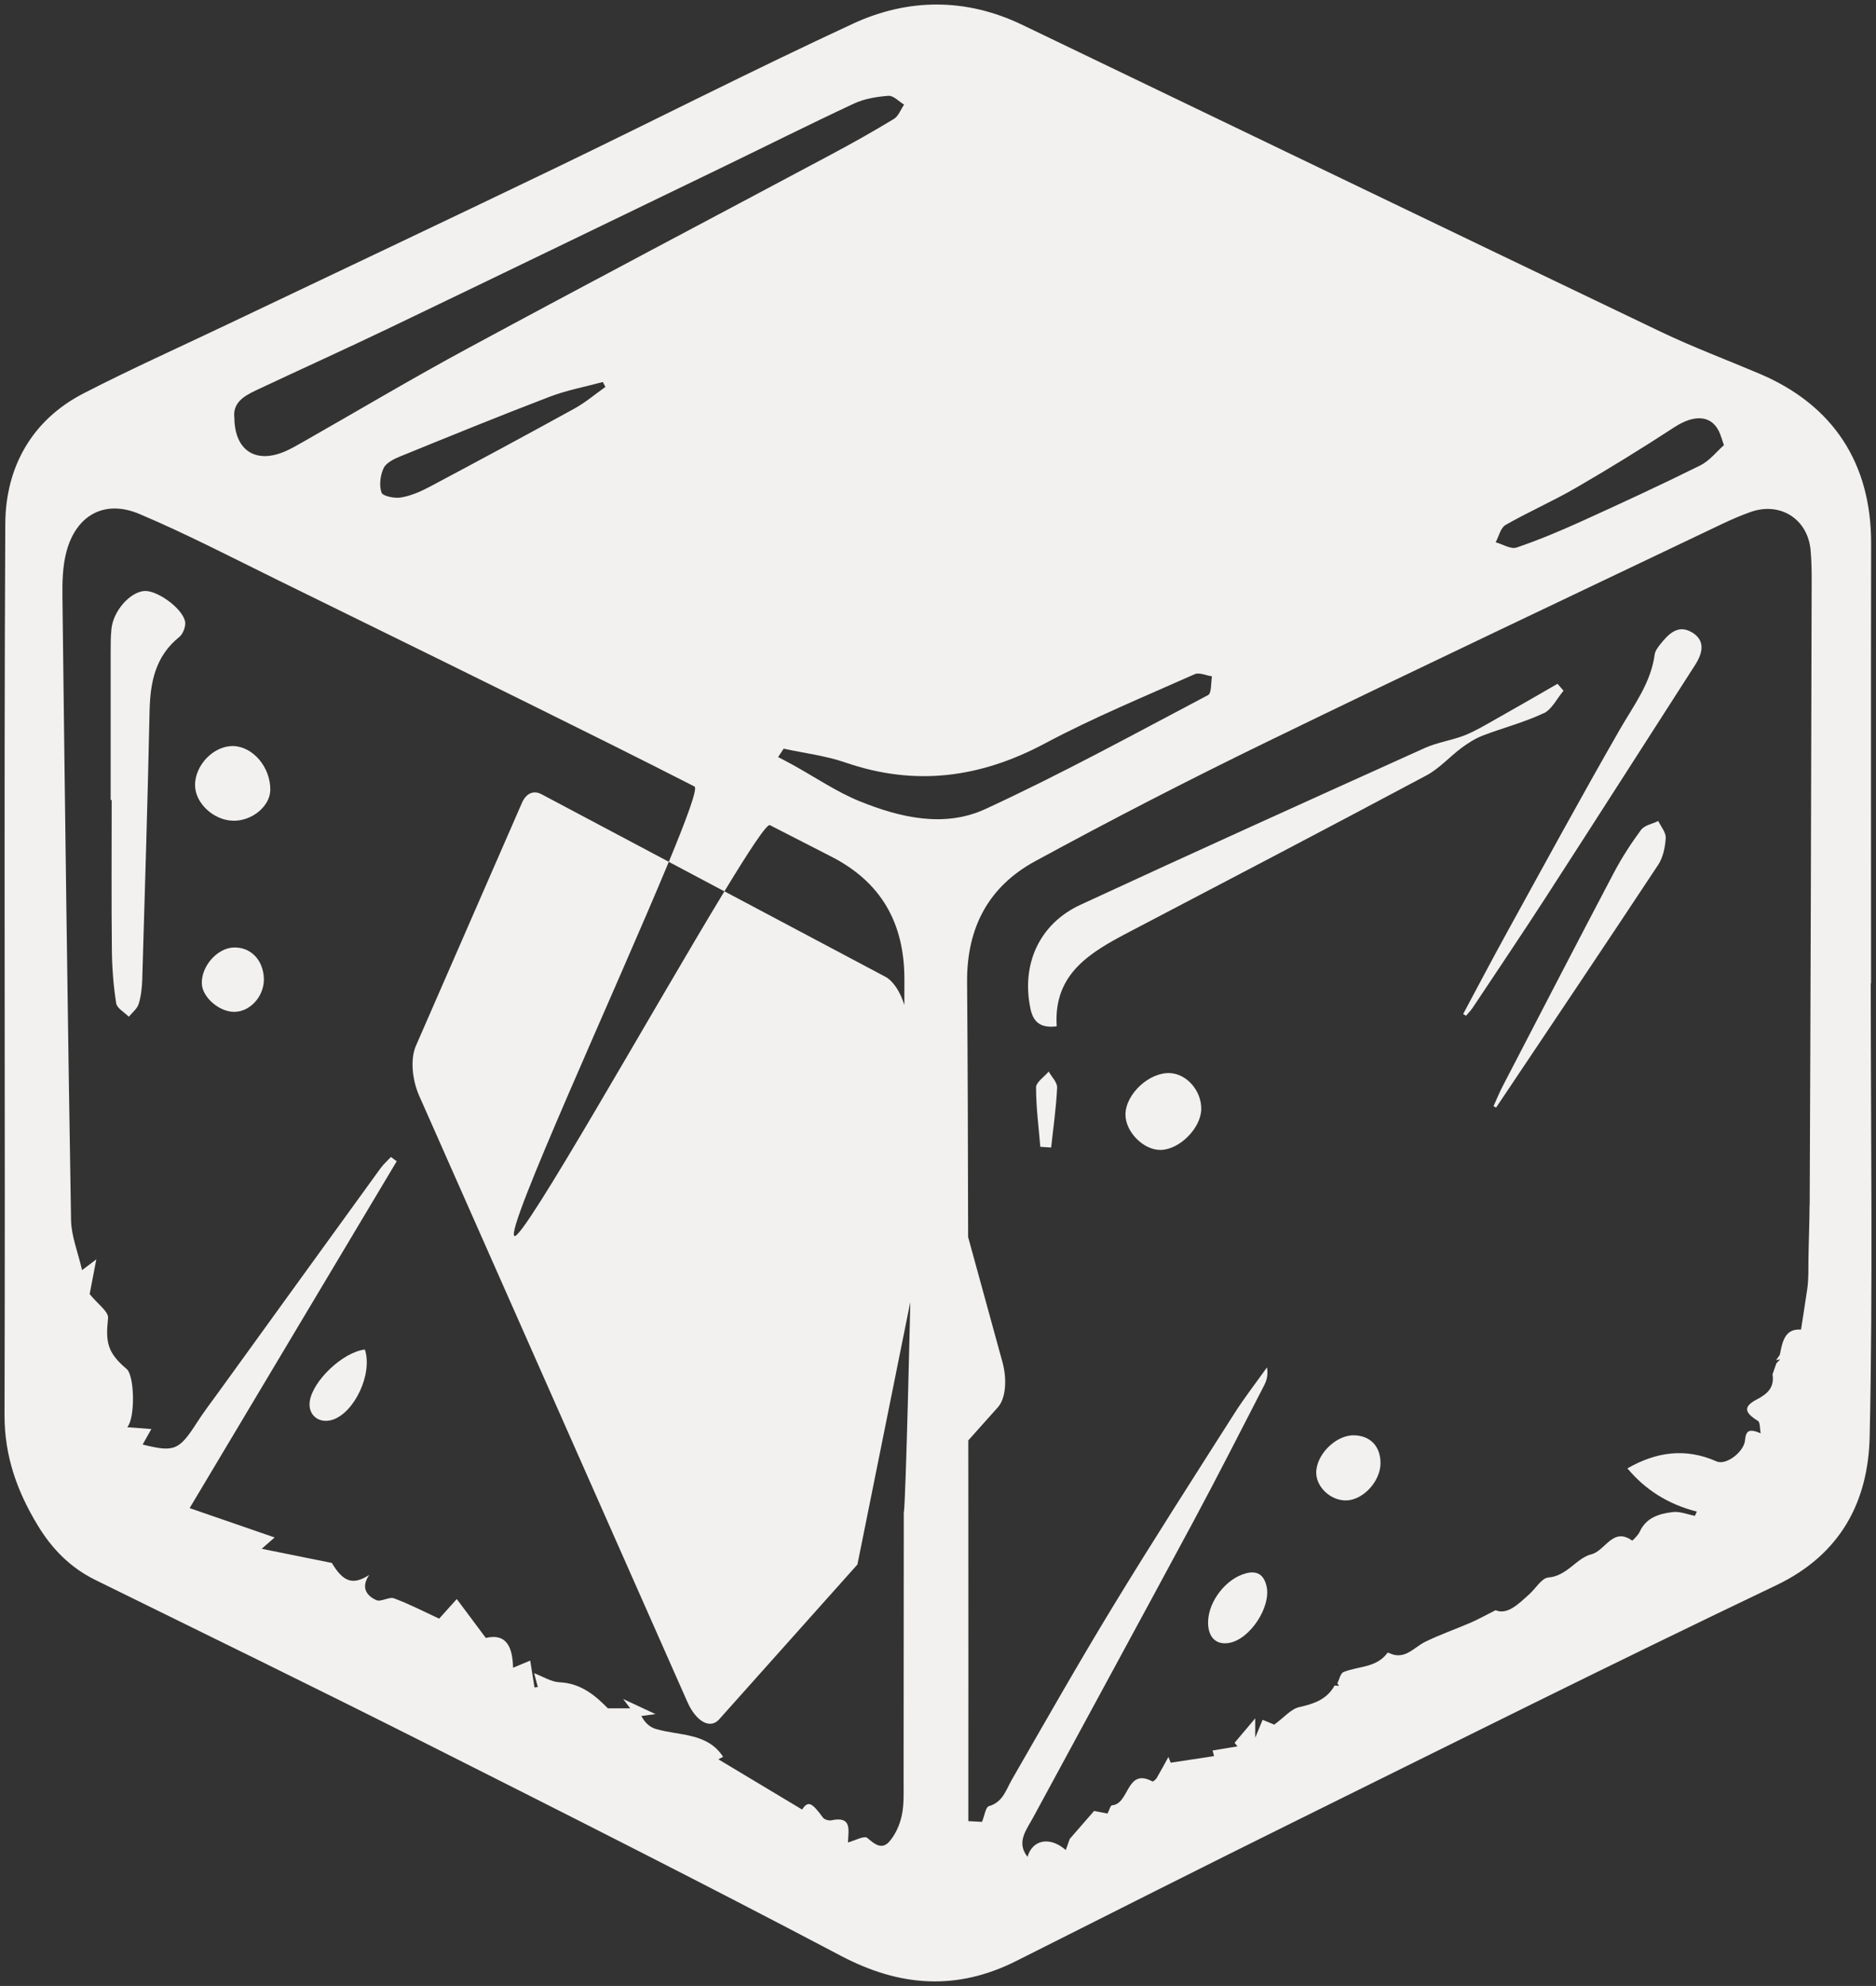 <svg width="207" height="219" viewBox="0 0 207 219" fill="none" xmlns="http://www.w3.org/2000/svg">
<rect x="0" y="0" width="207" height="219" fill="#333333" stroke="none"/>
<g id="Vector">
<path d="M206.415 108.433H206.453C206.453 92.26 206.432 76.091 206.462 59.917C206.474 51.099 202.287 44.665 194.166 41.221C190.497 39.665 186.752 38.265 183.163 36.545C159.696 25.317 136.258 14.013 112.808 2.743C106.605 -0.238 100.222 -0.213 94.116 2.613C83.079 7.722 72.236 13.256 61.274 18.534C49.244 24.324 37.167 30.023 25.112 35.763C19.81 38.29 14.441 40.691 9.223 43.378C3.458 46.347 0.618 51.587 0.584 57.743C0.416 90.506 0.593 123.273 0.5 156.036C0.487 160.603 1.91 164.506 4.186 168.248C5.739 170.801 7.759 172.87 10.502 174.22C22.675 180.204 34.87 186.15 46.984 192.252C62.284 199.96 77.592 207.668 92.745 215.658C99.288 219.111 105.57 219.552 112.155 216.238C122.334 211.121 132.5 205.982 142.713 200.936C160.445 192.172 178.139 183.332 195.988 174.817C203.121 171.415 206.146 165.561 206.302 158.417C206.664 141.764 206.42 125.094 206.42 108.433H206.415ZM166.117 57.895C168.663 56.44 171.368 55.258 173.901 53.79C177.579 51.658 181.202 49.425 184.762 47.104C187.059 45.607 189.003 45.796 189.803 47.869C189.904 48.126 189.984 48.391 190.219 49.093C189.42 49.791 188.637 50.817 187.598 51.33C183.281 53.471 178.904 55.493 174.516 57.483C172.168 58.547 169.778 59.556 167.337 60.38C166.706 60.594 165.81 60.014 165.035 59.8C165.385 59.152 165.57 58.21 166.117 57.899V57.895ZM28.154 43.088C33.14 40.742 38.16 38.475 43.13 36.091C55.274 30.266 67.392 24.396 79.519 18.538C84.421 16.17 89.286 13.727 94.217 11.427C95.379 10.884 96.742 10.662 98.034 10.565C98.581 10.523 99.183 11.191 99.759 11.536C99.389 12.075 99.141 12.806 98.631 13.117C96.363 14.493 94.045 15.792 91.705 17.041C78.333 24.173 64.922 31.229 51.588 38.429C45.448 41.742 39.448 45.317 33.384 48.765C32.715 49.144 32.046 49.531 31.339 49.825C28.154 51.137 25.903 49.64 25.861 46.095C25.659 44.455 26.858 43.702 28.163 43.088H28.154ZM66.803 42.668C65.667 43.471 64.598 44.388 63.386 45.052C58.068 47.983 52.719 50.859 47.359 53.706C46.383 54.224 45.314 54.682 44.236 54.863C43.534 54.98 42.233 54.716 42.095 54.316C41.821 53.521 41.96 52.419 42.326 51.629C42.604 51.04 43.454 50.615 44.14 50.338C49.627 48.105 55.114 45.868 60.647 43.752C62.536 43.029 64.556 42.659 66.517 42.125C66.61 42.306 66.702 42.487 66.799 42.663L66.803 42.668ZM99.725 166.802C99.721 176.684 99.713 186.562 99.704 196.444C99.704 197.702 99.763 198.993 99.502 200.208C99.284 201.222 98.817 202.29 98.143 203.063C97.323 204.01 96.536 203.4 95.694 202.672C95.374 202.395 94.31 202.979 93.565 203.177C93.607 201.827 94.053 200.238 91.735 200.734C91.453 200.793 90.965 200.654 90.805 200.435C89.534 198.686 89.151 198.597 88.499 199.544C85.452 197.719 82.423 195.902 79.263 194.005C79.46 193.904 79.696 193.782 79.789 193.732C78.038 191.045 74.979 191.432 72.366 190.662C71.739 190.477 71.188 190.031 70.767 189.228C71.158 189.178 71.55 189.127 72.332 189.026C71.053 188.429 70.165 188.017 68.764 187.361C69.252 188.013 69.408 188.219 69.538 188.387H67.077C65.894 187.21 64.283 185.624 61.724 185.511C60.82 185.469 59.936 184.888 58.939 184.514C59.065 184.989 59.204 185.515 59.343 186.036C59.221 186.053 59.099 186.07 58.977 186.087C58.838 185.216 58.699 184.346 58.505 183.122C58.059 183.307 57.403 183.581 56.612 183.909C56.557 181.856 56.039 180.061 53.603 180.62C52.488 179.127 51.491 177.794 50.401 176.335C49.766 177.041 49.197 177.676 48.457 178.496C46.95 177.803 45.259 176.924 43.487 176.259C42.936 176.049 42.044 176.684 41.522 176.453C40.386 175.944 39.814 175.002 40.748 173.669C38.888 174.876 37.849 174.401 36.612 172.353C33.801 171.785 31.503 171.322 28.878 170.792C29.45 170.292 29.904 169.893 30.304 169.544C27.308 168.509 24.279 167.466 20.925 166.306C28.575 153.505 36.174 140.78 43.774 128.059C43.563 127.903 43.349 127.744 43.138 127.588C42.76 127.996 42.326 128.366 42.002 128.812C36.014 137.067 30.035 145.33 24.06 153.593C23.286 154.665 22.474 155.717 21.762 156.827C19.759 159.943 19.25 160.174 15.741 159.295C16.031 158.774 16.313 158.278 16.7 157.588C15.686 157.512 14.895 157.449 14.041 157.386C14.941 156.36 14.845 151.701 13.978 150.969C11.866 149.182 11.63 148.042 11.924 145.363C12.004 144.644 10.75 143.774 9.892 142.702C10.035 141.961 10.279 140.7 10.628 138.875C9.964 139.379 9.762 139.531 9.055 140.065C8.596 138.063 7.868 136.305 7.839 134.535C7.456 111.629 7.165 88.723 6.888 65.813C6.867 64.152 6.909 62.419 7.334 60.83C8.407 56.806 11.541 55.056 15.375 56.675C20.517 58.849 25.491 61.431 30.506 63.896C42.94 69.997 55.379 76.087 67.775 82.264C70.733 83.74 73.687 85.233 76.633 86.734C77.007 86.928 75.787 90.229 73.797 95.04L79.932 98.294C82.662 93.799 84.615 90.822 84.952 90.994C87.203 92.15 89.45 93.303 91.705 94.451C97.255 97.281 99.805 101.823 99.793 108.025C99.793 108.959 99.793 109.897 99.788 110.83C99.33 109.346 98.543 108.16 97.68 107.706L79.932 98.29C72.067 111.234 57.735 136.797 56.763 136.301C55.673 135.742 68.007 109.009 73.797 95.035L59.742 87.579C58.867 87.117 58.059 87.483 57.596 88.526L45.89 115.33C45.284 116.709 45.436 118.992 46.256 120.843L75.85 187.689C76.809 189.855 78.362 190.708 79.343 189.611L94.609 172.525L100.445 143.576C100.445 143.576 99.953 165.612 99.73 166.798L99.725 166.802ZM94.853 88.357C92.282 87.31 89.942 85.704 87.497 84.354C86.954 84.055 86.403 83.774 85.856 83.484C86.062 83.177 86.264 82.865 86.471 82.558C88.743 83.055 91.095 83.332 93.279 84.085C100.971 86.738 108.158 85.788 115.29 81.987C120.638 79.135 126.277 76.818 131.823 74.346C132.324 74.123 133.089 74.493 133.733 74.585C133.603 75.296 133.7 76.444 133.3 76.65C125.158 80.939 117.074 85.372 108.722 89.219C104.219 91.297 99.33 90.178 94.848 88.353L94.853 88.357ZM199.67 132.903C199.662 134.93 199.569 136.961 199.544 138.98C199.535 139.977 199.569 141.104 199.413 142.151C199.195 143.635 198.959 145.115 198.728 146.621C196.948 146.486 196.67 147.945 196.388 149.4C196.249 149.598 196.11 149.8 195.971 149.998C196.123 149.96 196.279 149.922 196.43 149.888C196.287 150.04 196.148 150.191 196.005 150.347C195.866 150.75 195.723 151.154 195.584 151.558L195.538 151.596C195.538 151.596 195.567 151.579 195.584 151.57C195.795 152.954 195.079 153.686 193.897 154.295C192.344 155.099 192.441 155.746 193.973 156.692C194.229 156.852 194.17 157.521 194.28 158.055C193.001 157.525 192.647 157.723 192.546 158.845C192.441 160.057 190.497 161.638 189.395 161.15C185.995 159.653 182.797 160.082 179.569 161.924C181.543 164.287 184.093 165.902 187.228 166.688C187.156 166.844 187.089 167.004 187.017 167.159C186.201 167.004 185.355 166.646 184.568 166.743C183.091 166.924 181.64 167.336 180.924 168.921C180.747 169.308 180.125 169.914 180.091 169.888C177.953 168.358 177.137 171.015 175.589 171.402C173.948 171.81 172.929 173.787 170.851 173.959C170.11 174.018 169.462 175.158 168.759 175.788C167.531 176.894 166.331 178.114 165.023 177.567C163.882 178.139 163.112 178.576 162.304 178.925C160.634 179.649 158.9 180.246 157.268 181.045C155.993 181.671 155.016 183.101 153.295 182.298C153.237 182.269 153.119 182.235 153.102 182.256C151.898 183.93 149.887 183.719 148.25 184.384C147.905 184.523 147.783 185.204 147.56 185.637L147.75 185.906C147.585 185.893 147.421 185.885 147.257 185.872C146.407 187.412 144.993 187.887 143.357 188.253C142.452 188.454 141.707 189.375 140.605 190.183C140.584 190.174 140.011 189.939 139.317 189.653C139.128 190.111 138.879 190.708 138.501 191.625V189.493C137.55 190.62 136.885 191.402 136.224 192.189C136.329 192.319 136.435 192.449 136.54 192.58C135.673 192.727 134.806 192.87 133.8 193.038C133.83 193.156 133.91 193.459 133.96 193.656C132.425 193.888 130.8 194.132 129.176 194.38C129.092 194.169 129.008 193.959 128.924 193.749C128.494 194.527 128.078 195.309 127.628 196.074C127.527 196.243 127.232 196.486 127.161 196.449C124.253 194.888 124.64 198.955 122.704 199.077C122.532 199.089 122.389 199.632 122.204 199.989C121.69 199.888 121.126 199.783 120.722 199.703C120.02 200.511 119.338 201.293 118.652 202.079C118.446 202.315 118.24 202.555 118.034 202.79C117.886 203.202 117.743 203.614 117.6 204.014C115.862 202.487 113.927 202.853 113.376 204.762C112.105 203.152 113.254 201.798 114.003 200.414C119.919 189.481 125.873 178.568 131.764 167.622C134.411 162.697 136.94 157.71 139.502 152.744C139.78 152.201 139.94 151.596 139.797 150.792C138.593 152.483 137.314 154.123 136.203 155.868C131.701 162.937 127.169 169.985 122.81 177.142C118.972 183.442 115.332 189.859 111.65 196.251C110.99 197.399 110.67 198.719 109.121 199.174C108.747 199.283 108.629 200.254 108.356 200.906C108.107 200.894 107.586 200.864 106.849 200.826C106.849 189.586 106.862 178.236 106.849 166.886C106.849 164.203 106.849 161.52 106.845 158.837L110.115 155.178C110.956 154.237 111.154 152.176 110.603 150.162V150.174L106.824 136.415C106.811 127.041 106.782 117.672 106.71 108.299C106.664 102.289 109.088 97.764 114.209 94.976C122.612 90.401 131.133 86.019 139.738 81.835C156.456 73.706 173.27 65.771 190.051 57.764C191.061 57.285 192.092 56.839 193.144 56.465C196.426 55.296 199.472 57.226 199.784 60.674C199.885 61.789 199.902 62.912 199.902 64.03C199.843 86.987 199.788 109.943 199.683 132.899L199.67 132.903Z" fill="#F2F1EF"/>
<path d="M15.892 65.174C14.31 65.325 12.501 67.382 12.299 69.341C12.206 70.241 12.21 71.158 12.21 72.066C12.202 77.453 12.21 82.836 12.21 88.223H12.324C12.324 93.749 12.286 99.274 12.345 104.8C12.366 106.751 12.518 108.715 12.821 110.641C12.909 111.192 13.73 111.629 14.213 112.121C14.588 111.659 15.131 111.246 15.299 110.717C15.564 109.863 15.665 108.938 15.695 108.038C15.989 98.181 16.292 88.328 16.503 78.471C16.57 75.266 17.117 72.386 19.789 70.237C20.214 69.896 20.542 68.996 20.412 68.484C20.029 66.97 17.239 65.048 15.905 65.174H15.892Z" fill="#F2F1EF"/>
<path d="M25.768 82.272C23.614 82.201 21.502 84.35 21.523 86.6C21.539 88.572 23.563 90.456 25.722 90.506C27.809 90.557 29.808 88.896 29.825 87.104C29.846 84.619 27.939 82.348 25.764 82.272H25.768Z" fill="#F2F1EF"/>
<path d="M25.81 104.484C23.984 104.526 22.196 106.545 22.271 108.479C22.33 110.01 24.262 111.646 25.932 111.583C27.712 111.516 29.219 109.733 29.113 107.819C29 105.809 27.649 104.442 25.81 104.484Z" fill="#F2F1EF"/>
<path d="M34.175 154.552C33.969 156.062 35.219 157.05 36.713 156.558C39.12 155.759 41.144 151.49 40.26 148.82C37.819 149.102 34.487 152.294 34.175 154.552Z" fill="#F2F1EF"/>
<path d="M170.316 78.668C171.238 78.235 171.797 77.028 172.521 76.171C172.302 75.914 172.079 75.662 171.86 75.405C169.584 76.713 167.316 78.029 165.027 79.316C163.903 79.947 162.788 80.624 161.593 81.095C160.171 81.654 158.597 81.86 157.209 82.487C144.531 88.206 131.852 93.933 119.229 99.77C114.663 101.881 112.664 106.36 113.708 111.263C114.019 112.727 114.836 113.404 116.599 113.177C116.212 107.302 120.407 104.964 124.733 102.701C135.631 96.999 146.529 91.301 157.381 85.515C158.82 84.749 159.961 83.442 161.295 82.453C162.01 81.923 162.793 81.431 163.617 81.112C165.839 80.262 168.17 79.665 170.312 78.656L170.316 78.668Z" fill="#F2F1EF"/>
<path d="M186.668 69.72C185.128 68.811 184.063 69.955 183.163 71.091C182.906 71.415 182.628 71.801 182.578 72.188C182.153 75.334 180.28 77.76 178.757 80.405C174.478 87.84 170.384 95.38 166.243 102.891C164.61 105.851 163.045 108.845 161.446 111.823C161.551 111.886 161.661 111.949 161.766 112.012C162.01 111.717 162.288 111.444 162.498 111.129C165.204 107.058 167.939 103.008 170.594 98.908C176.094 90.405 181.547 81.873 187.026 73.353C187.88 72.024 188.221 70.632 186.668 69.716V69.72Z" fill="#F2F1EF"/>
<path d="M181.08 91.507C179.965 93.013 178.938 94.606 178.063 96.263C173.943 104.081 169.883 111.932 165.81 119.775C165.435 120.494 165.132 121.246 164.796 121.982C164.892 122.033 164.985 122.088 165.082 122.138C171.057 113.219 177.049 104.316 182.969 95.363C183.512 94.543 183.735 93.416 183.798 92.415C183.836 91.806 183.272 91.162 182.978 90.536C182.334 90.851 181.463 90.998 181.084 91.507H181.08Z" fill="#F2F1EF"/>
<path d="M129.1 118.336C126.837 118.223 124.24 120.603 124.186 122.849C124.139 124.762 126.134 126.814 128.036 126.81C130.106 126.806 132.488 124.447 132.547 122.348C132.601 120.326 130.977 118.429 129.105 118.336H129.1Z" fill="#F2F1EF"/>
<path d="M149.357 158.278C147.337 158.265 145.153 160.502 145.237 162.5C145.305 164.043 146.832 165.448 148.465 165.46C150.375 165.477 152.353 163.349 152.328 161.301C152.307 159.455 151.162 158.29 149.357 158.278Z" fill="#F2F1EF"/>
<path d="M137.449 173.509C135.294 174.085 133.38 176.537 133.304 178.782C133.245 180.494 134.146 181.428 135.61 181.175C137.933 180.78 140.281 177.184 139.75 174.914C139.447 173.623 138.698 173.173 137.449 173.505V173.509Z" fill="#F2F1EF"/>
<path d="M114.322 119.918C114.318 122.1 114.608 124.283 114.789 126.465C115.189 126.49 115.589 126.52 115.984 126.545C116.224 124.346 116.54 122.151 116.645 119.943C116.675 119.367 116.043 118.757 115.715 118.164C115.227 118.749 114.322 119.333 114.318 119.918H114.322Z" fill="#F2F1EF"/>
</g>
</svg>
